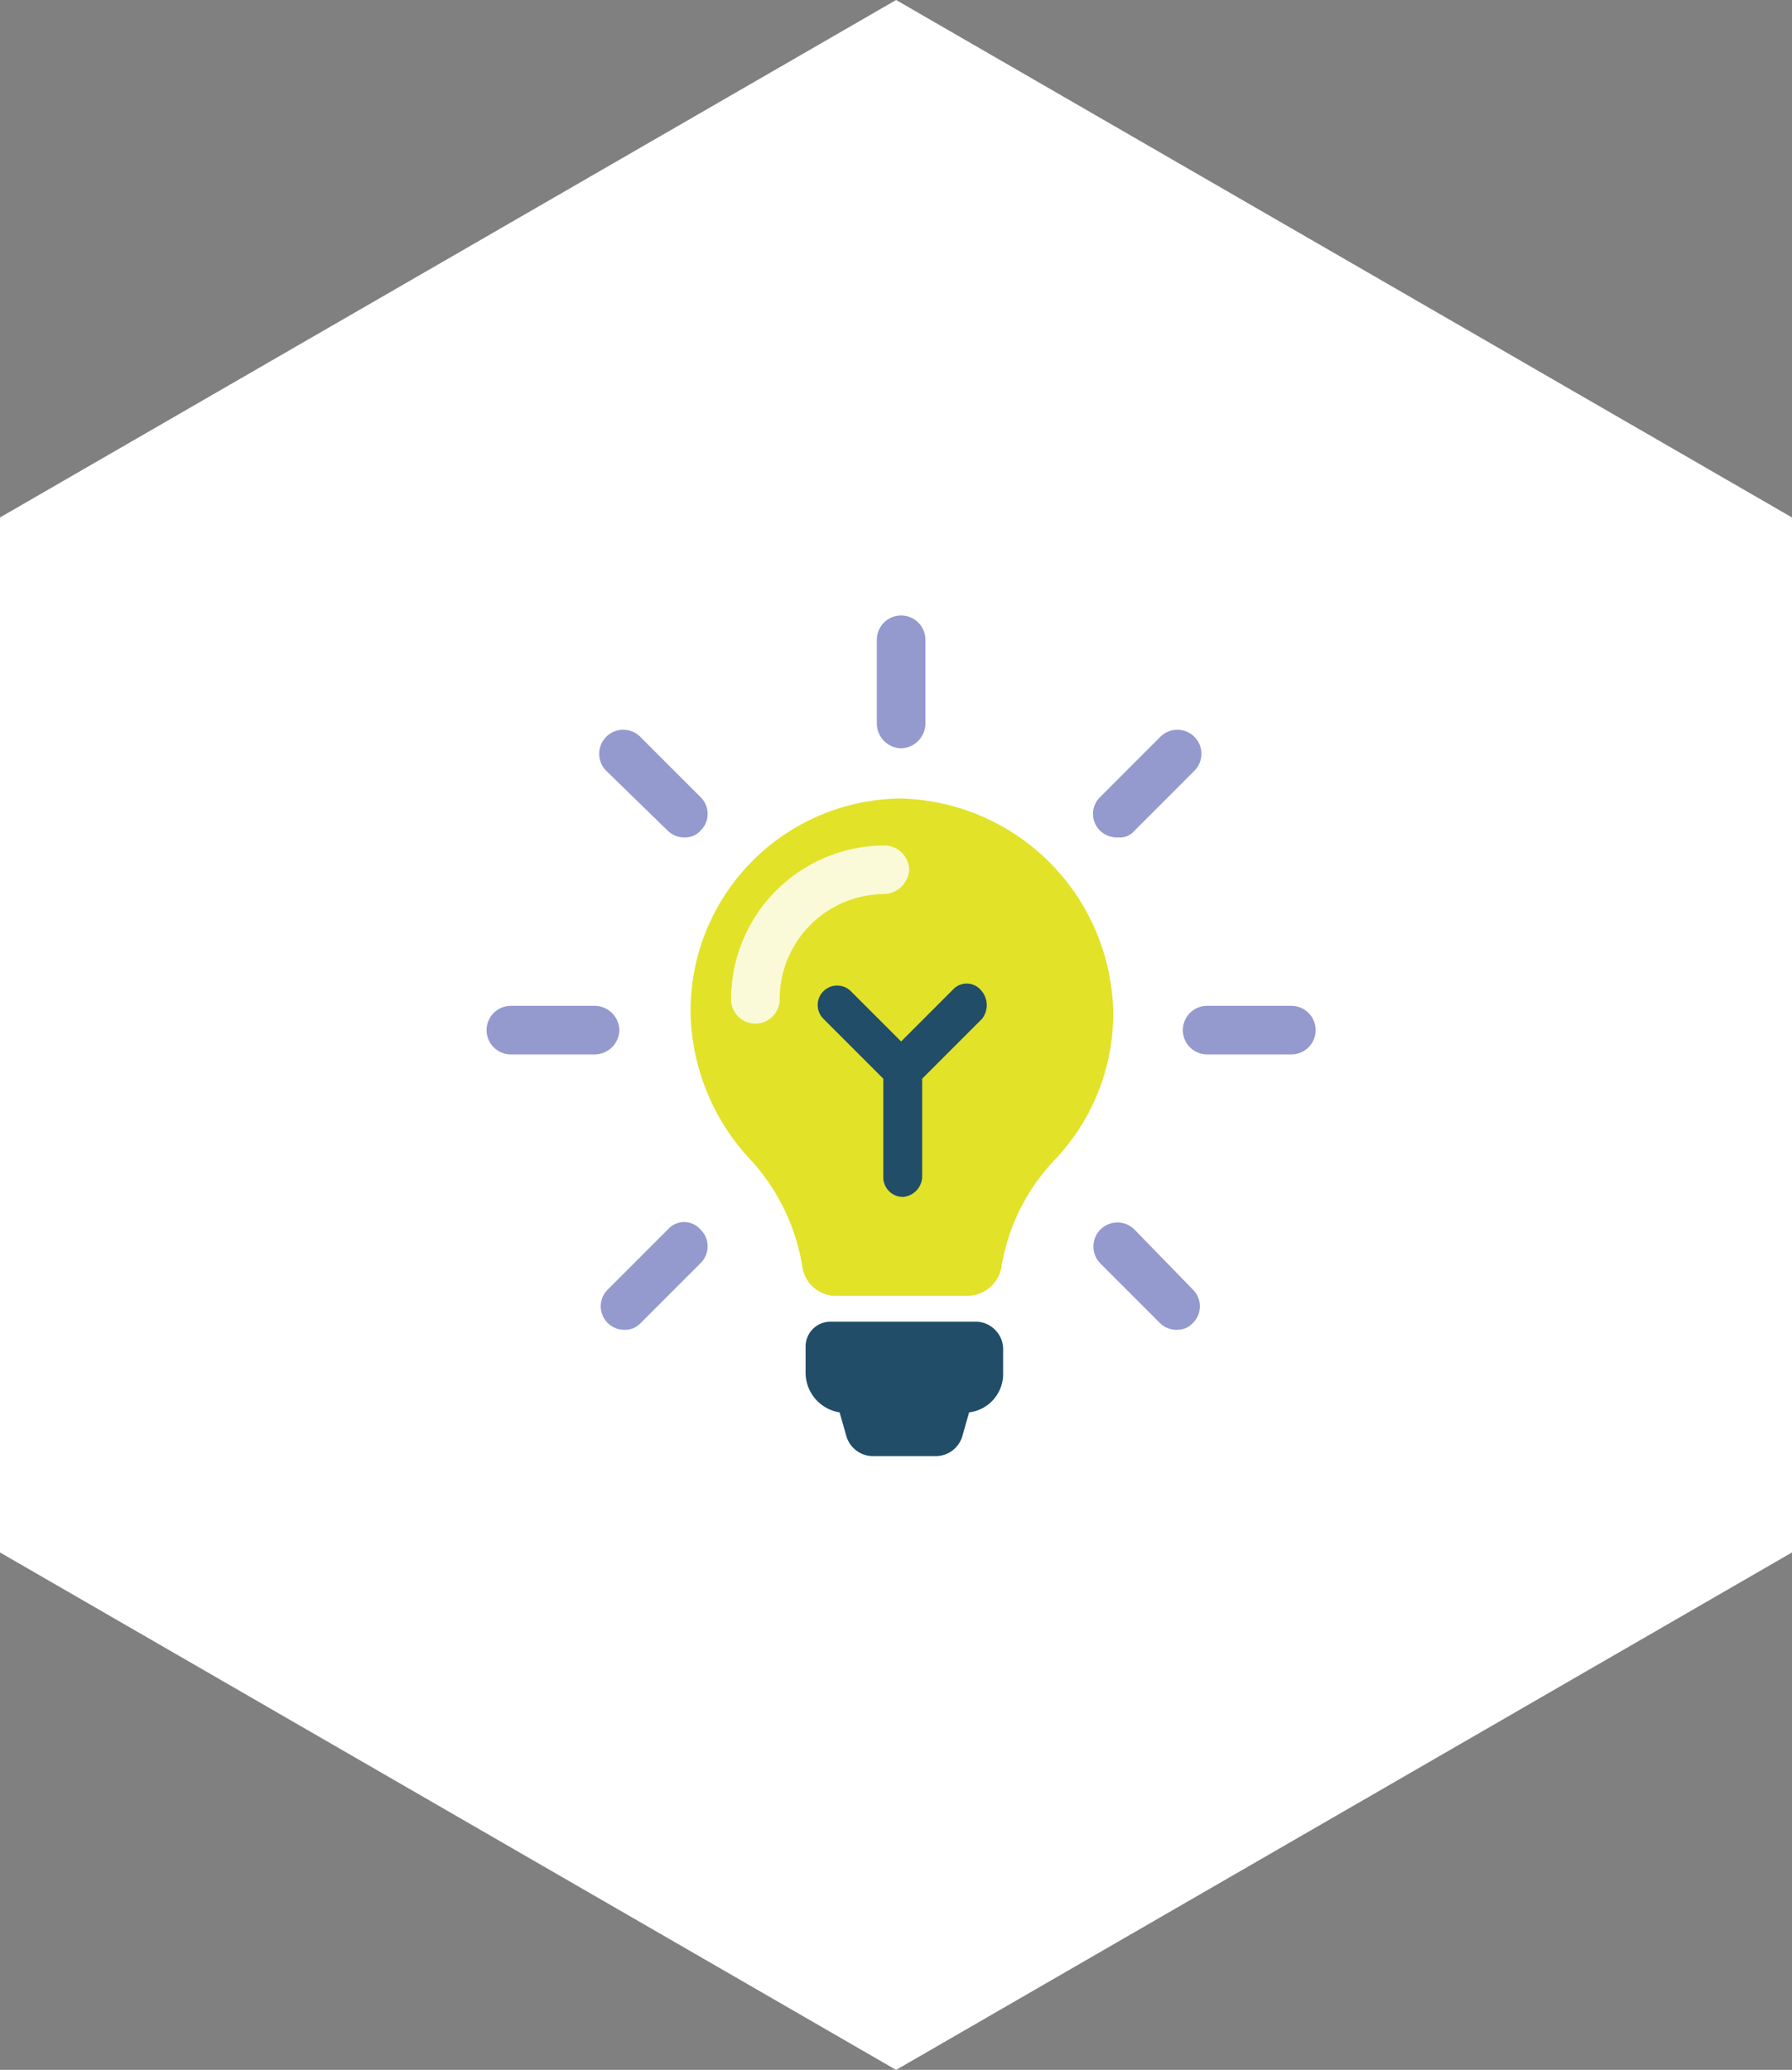 <svg xmlns="http://www.w3.org/2000/svg" width="110.67" height="127.792" viewBox="0 0 110.67 127.792">
  <rect x="0" y="0" width="110.67" height="127.792" fill="#808080" stroke="none"/>
  <g id="Group_9597" data-name="Group 9597" transform="translate(-1065.949 -4190)">
    <path id="Path_1901" data-name="Path 1901" d="M55.392,0,.05,31.948v63.9l55.342,31.948,55.329-31.948v-63.9Z" transform="translate(1065.898 4190)" fill="#fff"/>
    <g id="Group_872" data-name="Group 872" transform="translate(781.4 4044.3)">
      <g id="Group_863" data-name="Group 863" transform="translate(351.9 229.5)">
        <g id="Group_862" data-name="Group 862">
          <path id="Path_1895" data-name="Path 1895" d="M351.9,229.5" transform="translate(-351.9 -229.5)" fill="#41a8d6"/>
        </g>
      </g>
      <g id="Group_869" data-name="Group 869" transform="translate(314.6 183.7)">
        <g id="Group_864" data-name="Group 864" opacity="0.57">
          <g id="XMLID_8_">
            <path id="Path_1896" data-name="Path 1896" d="M340.2,191.9a1.538,1.538,0,0,0,1.5-1.5v-5.2a1.5,1.5,0,0,0-3,0v5.2A1.538,1.538,0,0,0,340.2,191.9Zm-17.4,17.4a1.538,1.538,0,0,0-1.5-1.5h-5.2a1.5,1.5,0,0,0,0,3h5.2A1.538,1.538,0,0,0,322.8,209.3Zm41.5-1.5h-5.2a1.5,1.5,0,0,0,0,3h5.2a1.5,1.5,0,0,0,0-3Zm-38.5,13.8-3.7,3.7a1.45,1.45,0,0,0,0,2.1,1.433,1.433,0,0,0,1,.4,1.284,1.284,0,0,0,1-.4l3.7-3.7a1.45,1.45,0,0,0,0-2.1A1.335,1.335,0,0,0,325.8,221.6Zm27.8-24.2a1.16,1.16,0,0,0,1-.4l3.7-3.7a1.485,1.485,0,1,0-2.1-2.1l-3.7,3.7a1.45,1.45,0,0,0,0,2.1A1.5,1.5,0,0,0,353.6,197.4Zm-27.8-.4a1.433,1.433,0,0,0,1,.4,1.284,1.284,0,0,0,1-.4,1.45,1.45,0,0,0,0-2.1l-3.7-3.7a1.485,1.485,0,1,0-2.1,2.1Zm28.8,24.6a1.485,1.485,0,0,0-2.1,2.1l3.7,3.7a1.433,1.433,0,0,0,1,.4,1.284,1.284,0,0,0,1-.4,1.45,1.45,0,0,0,0-2.1Z" transform="translate(-314.6 -183.7)" fill="#434da9"/>
          </g>
        </g>
        <g id="Group_865" data-name="Group 865" transform="translate(12.599 11.3)">
          <g id="XMLID_4_">
            <path id="Path_1897" data-name="Path 1897" d="M353.3,208.3a13.115,13.115,0,0,1-3.7,9.1,12.492,12.492,0,0,0-3.2,6.5,2.134,2.134,0,0,1-2.1,1.8h-8.1a2.072,2.072,0,0,1-2.1-1.8,12.8,12.8,0,0,0-3.2-6.6,13.6,13.6,0,0,1-3.7-9,13.1,13.1,0,0,1,13-13.3A13.451,13.451,0,0,1,353.3,208.3Z" transform="translate(-327.199 -195)" fill="#e2e229"/>
          </g>
        </g>
        <g id="Group_866" data-name="Group 866" transform="translate(19.7 43.6)">
          <g id="XMLID_9_">
            <path id="Path_1898" data-name="Path 1898" d="M346.5,228.9v1.6a2.388,2.388,0,0,1-2.1,2.4l-.4,1.4a1.714,1.714,0,0,1-1.7,1.3h-3.8a1.714,1.714,0,0,1-1.7-1.3l-.4-1.4a2.489,2.489,0,0,1-2.1-2.5v-1.6a1.538,1.538,0,0,1,1.5-1.5h9.1A1.718,1.718,0,0,1,346.5,228.9Z" transform="translate(-334.3 -227.3)" fill="#214d68"/>
          </g>
        </g>
        <g id="Group_867" data-name="Group 867" transform="translate(15.1 14.2)" opacity="0.82">
          <g id="XMLID_7_">
            <path id="Path_1899" data-name="Path 1899" d="M340.7,199.4a1.538,1.538,0,0,0-1.5-1.5,9.5,9.5,0,0,0-9.5,9.5,1.5,1.5,0,1,0,3,0,6.487,6.487,0,0,1,6.5-6.5A1.612,1.612,0,0,0,340.7,199.4Z" transform="translate(-329.7 -197.9)" fill="#fff"/>
          </g>
        </g>
        <g id="Group_868" data-name="Group 868" transform="translate(20.425 22.725)">
          <path id="Path_1900" data-name="Path 1900" d="M345.1,206.8a1.15,1.15,0,0,0-1.7,0l-3.2,3.2-3.1-3.1a1.2,1.2,0,0,0-1.7,1.7l3.7,3.7v6.1a1.216,1.216,0,0,0,1.2,1.2,1.29,1.29,0,0,0,1.2-1.2v-6.1l3.7-3.7A1.374,1.374,0,0,0,345.1,206.8Z" transform="translate(-335.025 -206.425)" fill="#214d68"/>
        </g>
      </g>
    </g>
  </g>
</svg>
